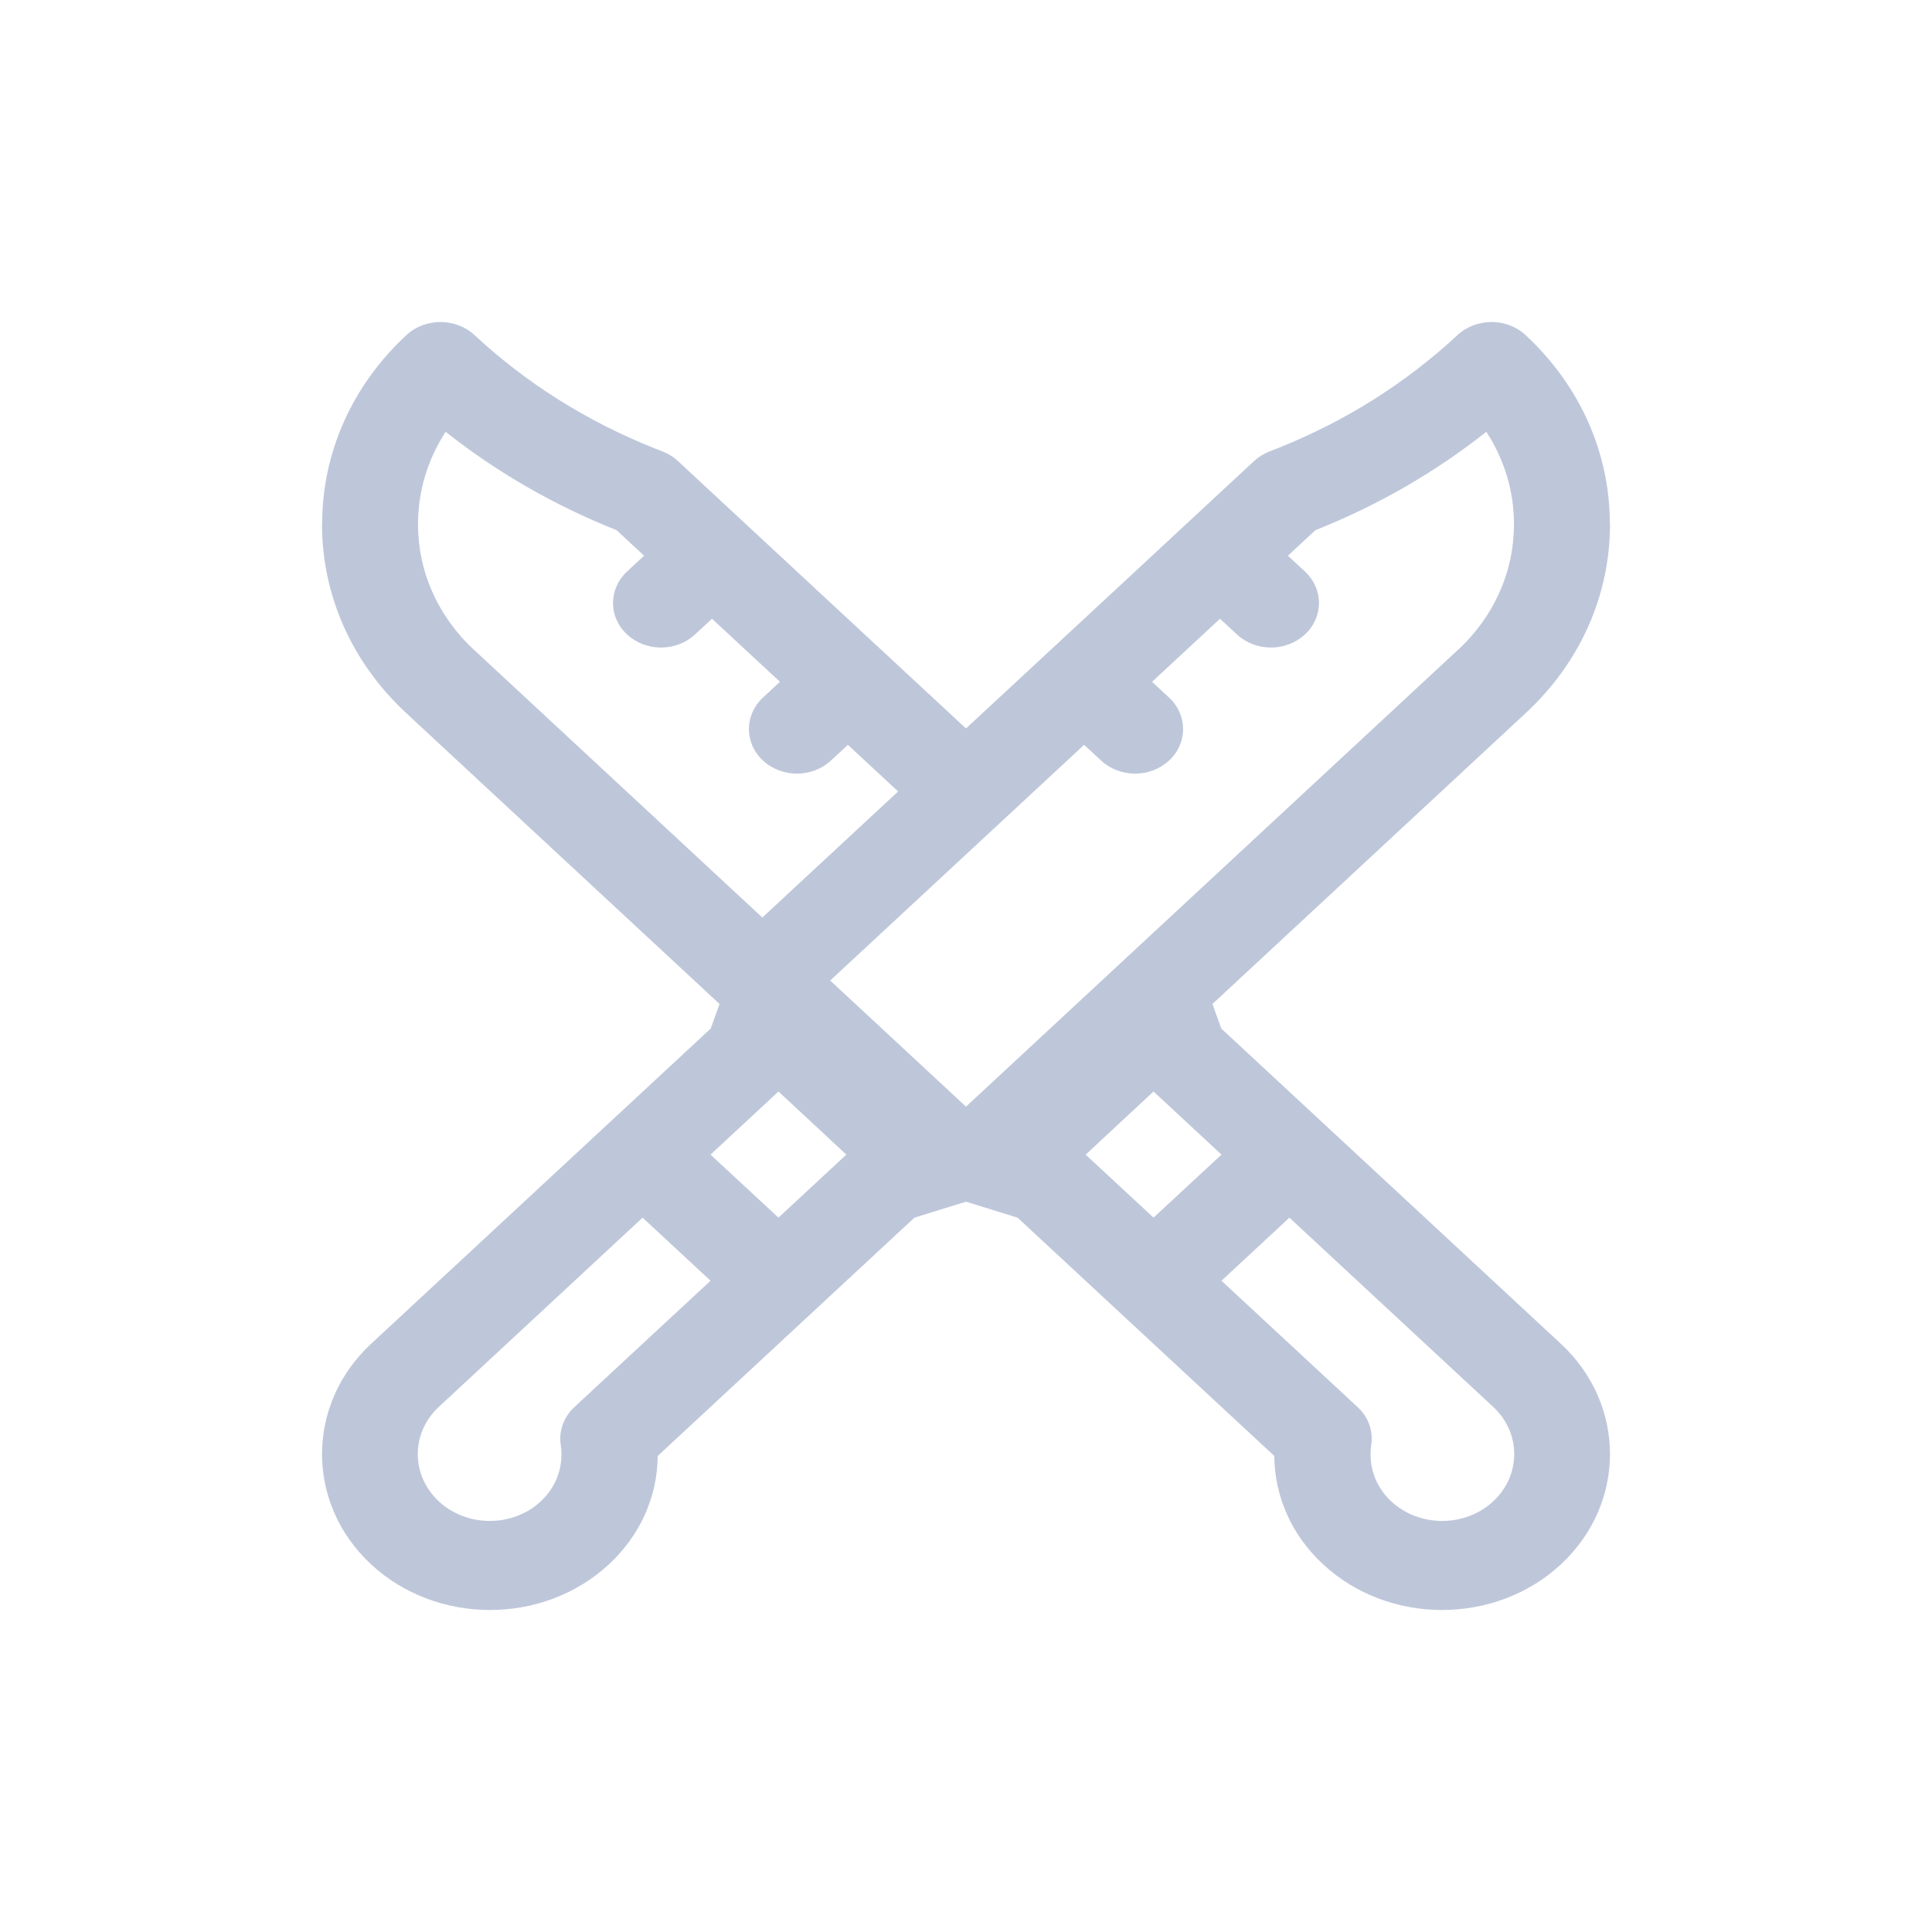 <svg width="30" height="30" viewBox="0 0 30 30" fill="none" xmlns="http://www.w3.org/2000/svg">
<path d="M24.998 8.139C24.998 7.03 24.533 5.986 23.688 5.202C23.397 4.933 22.924 4.933 22.633 5.202C21.826 5.952 20.885 6.544 19.835 6.962L19.703 7.014C19.616 7.049 19.538 7.098 19.471 7.161L16.31 10.096L16.308 10.097L16.306 10.099L11.563 14.502L11.036 15.971L5.763 20.866C4.746 21.81 4.746 23.348 5.763 24.292C6.272 24.764 6.94 25 7.609 25C8.276 25 8.945 24.764 9.454 24.292C9.942 23.84 10.208 23.241 10.213 22.608L14.199 18.908L15.781 18.418L23.689 11.075C24.535 10.291 25 9.248 25 8.139L24.998 8.139ZM8.918 21.85C8.753 22.003 8.674 22.22 8.707 22.435C8.756 22.765 8.642 23.085 8.396 23.314C7.961 23.718 7.25 23.718 6.815 23.314C6.378 22.909 6.378 22.25 6.815 21.845L9.978 18.908L11.033 19.887L8.918 21.85ZM13.142 17.929L12.088 18.907L11.033 17.929L12.088 16.949L13.142 17.929ZM22.632 10.097L14.724 17.44L12.616 15.481L15.779 12.545L16.834 11.566L17.098 11.81C17.243 11.945 17.434 12.013 17.625 12.013C17.816 12.013 18.006 11.945 18.153 11.81C18.444 11.54 18.444 11.102 18.153 10.832L17.889 10.587L18.944 9.608L19.208 9.852C19.353 9.987 19.544 10.055 19.735 10.055C19.926 10.055 20.117 9.987 20.263 9.852C20.554 9.582 20.554 9.144 20.263 8.874L19.999 8.629L20.425 8.233C21.393 7.848 22.284 7.335 23.079 6.705C23.359 7.134 23.509 7.625 23.509 8.139C23.509 8.879 23.199 9.574 22.635 10.096L22.632 10.097Z" fill="#BEC7DA"/>
<path d="M9.737 8.874L10.001 8.629L9.575 8.233C8.607 7.848 7.716 7.335 6.92 6.705C6.641 7.134 6.491 7.625 6.491 8.139C6.491 8.879 6.801 9.574 7.365 10.096L7.368 10.097L15.276 17.44L17.384 15.481L18.437 14.502L18.964 15.971L24.237 20.866C25.254 21.81 25.254 23.348 24.237 24.292C23.728 24.764 23.06 25 22.391 25C21.724 25 21.055 24.764 20.546 24.292C20.058 23.84 19.792 23.241 19.787 22.608L15.801 18.908L14.219 18.418L6.31 11.075C5.465 10.291 5 9.248 5 8.139L5.002 8.139C5.002 7.03 5.467 5.986 6.312 5.202C6.603 4.933 7.076 4.933 7.367 5.202C8.174 5.952 9.115 6.544 10.165 6.962L10.297 7.014C10.383 7.049 10.462 7.098 10.529 7.161L13.69 10.096L13.692 10.097L13.694 10.099L15.276 11.568L14.221 12.545L13.166 11.566L12.902 11.81C12.757 11.945 12.566 12.013 12.375 12.013C12.184 12.013 11.994 11.945 11.847 11.81C11.556 11.54 11.556 11.102 11.847 10.832L12.111 10.587L11.056 9.608L10.792 9.852C10.647 9.987 10.456 10.055 10.265 10.055C10.074 10.055 9.883 9.987 9.737 9.852C9.446 9.582 9.446 9.144 9.737 8.874ZM21.082 21.85C21.247 22.003 21.326 22.22 21.293 22.435C21.244 22.765 21.358 23.085 21.604 23.314C22.039 23.718 22.75 23.718 23.185 23.314C23.622 22.909 23.622 22.25 23.185 21.845L20.022 18.908L18.967 19.887L21.082 21.85ZM16.858 17.929L17.912 18.907L18.967 17.929L17.912 16.949L16.858 17.929Z" fill="#BEC7DA"/>
</svg>
